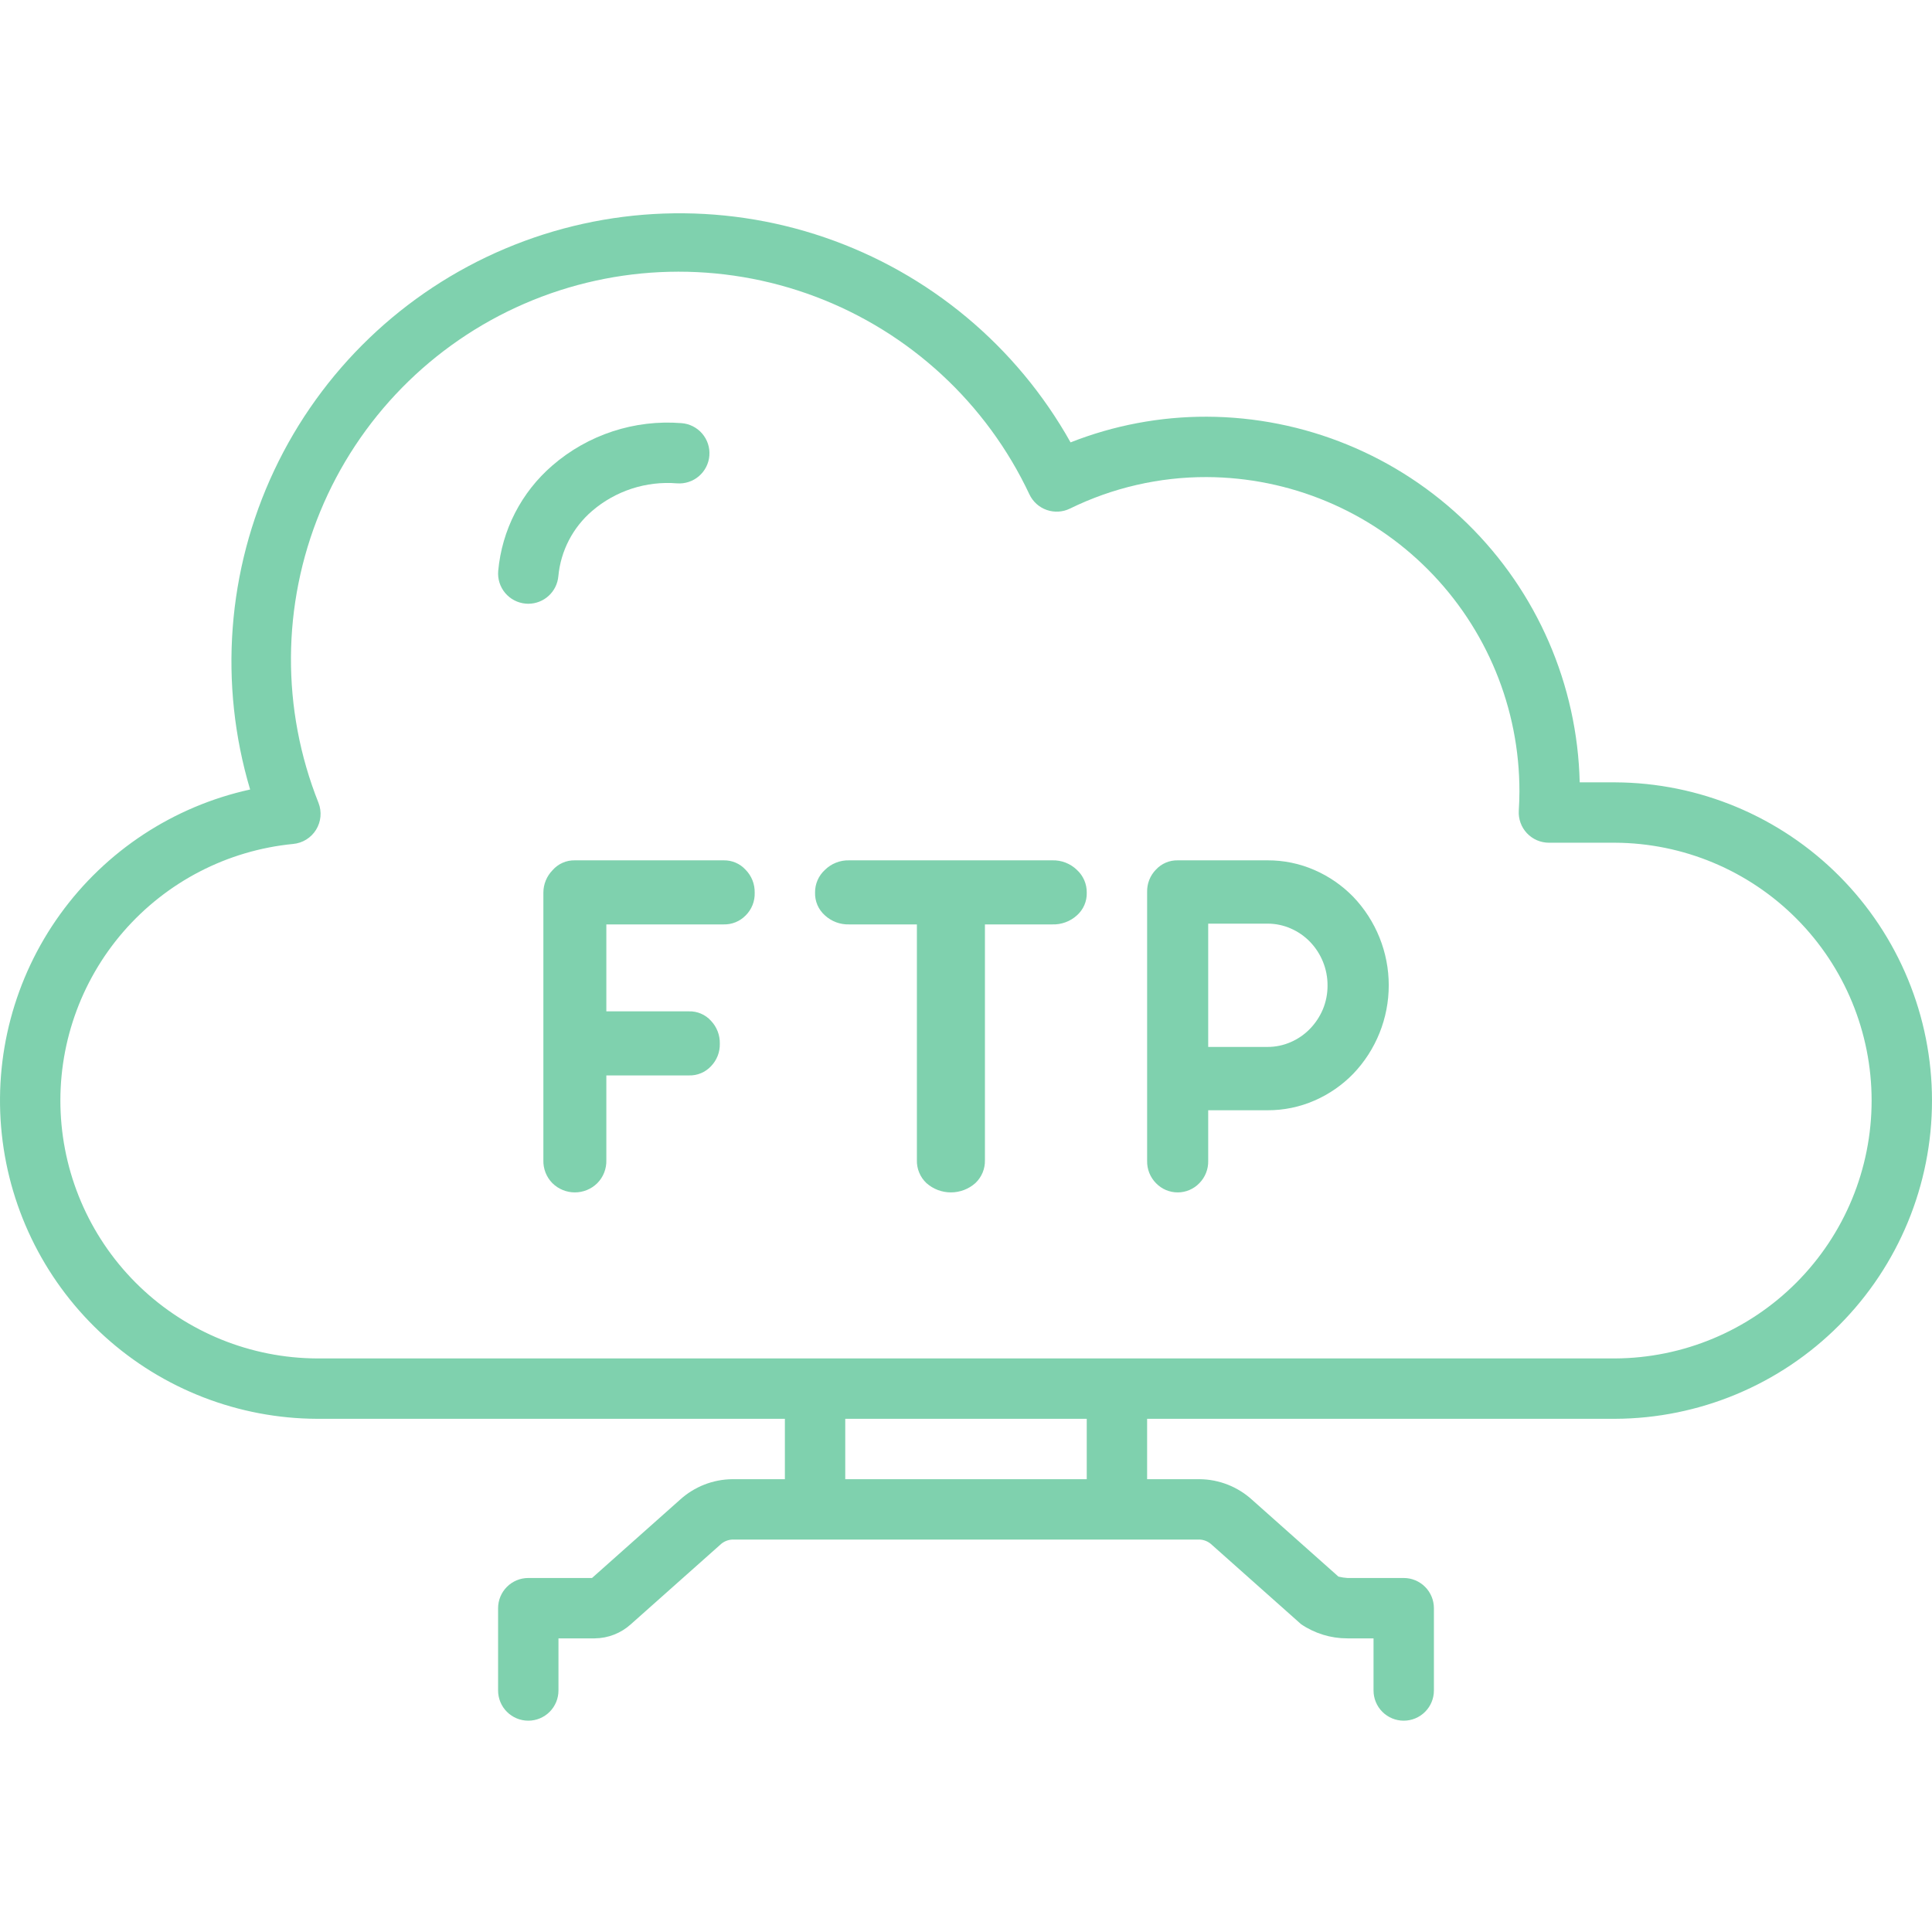 <svg width="200" height="200" viewBox="0 0 200 200" fill="none" xmlns="http://www.w3.org/2000/svg">
<g clip-path="url(#clip0_84_801)">
<path d="M167.188 80.988H163.53C163.294 70.89 159.125 61.282 151.911 54.212C144.696 47.142 135.007 43.169 124.905 43.137C120.086 43.126 115.307 44.028 110.824 45.796C105.243 35.834 96.184 28.28 85.381 24.581C74.578 20.882 62.79 21.296 52.274 25.746C41.757 30.195 33.252 38.367 28.384 48.696C23.517 59.026 22.63 70.787 25.893 81.73C17.969 83.468 10.964 88.069 6.22 94.651C1.477 101.232 -0.672 109.333 0.184 117.4C1.041 125.468 4.844 132.936 10.864 138.375C16.885 143.813 24.7 146.84 32.812 146.875H81.25V153.125H75.802C73.799 153.147 71.875 153.904 70.393 155.252L61.285 163.353H54.688C53.859 163.353 53.064 163.682 52.478 164.268C51.892 164.854 51.563 165.649 51.562 166.478V175C51.562 175.829 51.892 176.624 52.478 177.21C53.064 177.796 53.859 178.125 54.688 178.125C55.516 178.125 56.311 177.796 56.897 177.21C57.483 176.624 57.812 175.829 57.812 175V169.603H61.562C62.946 169.592 64.278 169.072 65.304 168.143L74.546 159.923C74.885 159.595 75.331 159.4 75.802 159.375H124.198C124.669 159.4 125.114 159.594 125.453 159.921L134.692 168.14C136.101 169.095 137.764 169.605 139.466 169.603H142.188V175C142.188 175.829 142.517 176.624 143.103 177.21C143.689 177.796 144.484 178.125 145.313 178.125C146.141 178.125 146.936 177.796 147.522 177.21C148.108 176.624 148.438 175.829 148.438 175V166.478C148.437 165.649 148.108 164.854 147.522 164.268C146.936 163.682 146.141 163.353 145.313 163.353H139.477C139.166 163.332 138.858 163.285 138.556 163.211L129.606 155.25C128.124 153.904 126.2 153.147 124.198 153.125H118.75V146.875H167.188C175.902 146.84 184.247 143.354 190.397 137.179C196.546 131.005 199.999 122.646 199.999 113.932C199.999 105.217 196.546 96.858 190.397 90.684C184.247 84.51 175.902 81.023 167.188 80.988ZM112.5 153.125H87.5V146.875H112.5V153.125ZM167.188 140.625H32.812C25.969 140.591 19.4 137.931 14.462 133.193C9.524 128.455 6.595 122.001 6.279 115.165C5.962 108.329 8.284 101.633 12.763 96.459C17.243 91.286 23.538 88.03 30.349 87.365C30.831 87.32 31.296 87.164 31.708 86.909C32.119 86.654 32.466 86.307 32.72 85.895C32.974 85.483 33.13 85.018 33.173 84.536C33.217 84.054 33.149 83.568 32.973 83.117C29.109 73.425 29.171 62.609 33.147 52.962C37.123 43.316 44.7 35.597 54.272 31.443C63.843 27.289 74.656 27.025 84.418 30.709C94.18 34.393 102.123 41.734 106.564 51.176C106.74 51.55 106.99 51.885 107.297 52.163C107.604 52.44 107.964 52.653 108.354 52.79C108.745 52.927 109.159 52.985 109.572 52.961C109.985 52.937 110.389 52.831 110.761 52.649C115.163 50.491 120.003 49.375 124.905 49.387C133.512 49.418 141.756 52.861 147.827 58.962C153.899 65.063 157.302 73.323 157.291 81.93C157.291 82.6 157.264 83.265 157.224 83.925C157.199 84.351 157.26 84.777 157.406 85.178C157.551 85.579 157.777 85.945 158.069 86.255C158.361 86.566 158.714 86.813 159.105 86.982C159.496 87.151 159.918 87.238 160.344 87.238H167.188C174.244 87.273 181 90.101 185.977 95.103C190.955 100.105 193.749 106.875 193.749 113.932C193.749 120.988 190.955 127.758 185.977 132.76C181 137.762 174.244 140.59 167.188 140.625Z" fill="#00A55E" fill-opacity="0.5"/>
<path d="M57.801 59.644C58.046 57.023 59.301 54.601 61.301 52.888C62.502 51.857 63.897 51.074 65.403 50.584C66.909 50.094 68.497 49.908 70.076 50.036C70.486 50.068 70.897 50.018 71.288 49.891C71.678 49.764 72.04 49.56 72.352 49.293C72.664 49.025 72.92 48.699 73.106 48.333C73.291 47.966 73.403 47.567 73.434 47.157C73.465 46.747 73.415 46.335 73.287 45.945C73.159 45.555 72.955 45.194 72.687 44.882C72.419 44.571 72.092 44.315 71.725 44.13C71.358 43.945 70.959 43.834 70.549 43.804C68.142 43.611 65.721 43.9 63.426 44.652C61.132 45.404 59.01 46.605 57.184 48.186C53.967 50.959 51.956 54.875 51.574 59.106C51.502 59.931 51.762 60.752 52.295 61.386C52.829 62.02 53.592 62.417 54.418 62.488C54.51 62.496 54.6 62.5 54.691 62.5C55.473 62.499 56.225 62.205 56.801 61.676C57.377 61.148 57.733 60.423 57.801 59.644ZM74.92 89.062H59.509C59.072 89.052 58.638 89.139 58.239 89.316C57.839 89.493 57.483 89.756 57.197 90.086C56.592 90.706 56.252 91.538 56.25 92.405V120.093C56.235 120.534 56.311 120.974 56.472 121.385C56.633 121.797 56.876 122.171 57.187 122.485C57.805 123.095 58.639 123.437 59.508 123.437C60.377 123.437 61.211 123.095 61.829 122.485C62.14 122.171 62.384 121.797 62.545 121.386C62.706 120.974 62.782 120.535 62.768 120.093V111.327H71.31C71.737 111.341 72.162 111.264 72.557 111.1C72.952 110.936 73.308 110.69 73.6 110.378C73.901 110.069 74.137 109.703 74.294 109.301C74.451 108.9 74.526 108.47 74.515 108.039C74.535 107.158 74.205 106.305 73.597 105.668C73.309 105.349 72.955 105.097 72.56 104.93C72.165 104.762 71.739 104.681 71.31 104.695H62.768V95.694H74.92C75.342 95.704 75.761 95.627 76.152 95.467C76.543 95.307 76.896 95.069 77.191 94.766C77.501 94.459 77.745 94.09 77.905 93.684C78.066 93.277 78.141 92.842 78.125 92.405C78.134 91.968 78.055 91.533 77.894 91.126C77.732 90.719 77.49 90.349 77.183 90.037C76.897 89.723 76.547 89.474 76.157 89.305C75.766 89.137 75.345 89.055 74.92 89.062ZM108.919 89.062H87.897C87.435 89.05 86.975 89.132 86.546 89.302C86.116 89.471 85.725 89.726 85.396 90.051C85.069 90.349 84.809 90.713 84.633 91.118C84.457 91.524 84.369 91.963 84.375 92.405C84.362 92.847 84.445 93.286 84.62 93.692C84.795 94.097 85.058 94.46 85.388 94.753C86.069 95.383 86.969 95.722 87.897 95.694H94.916V120.093C94.903 120.538 94.985 120.98 95.156 121.39C95.326 121.801 95.582 122.171 95.906 122.476C96.603 123.095 97.504 123.437 98.437 123.437C99.37 123.437 100.271 123.095 100.968 122.476C101.292 122.171 101.548 121.801 101.719 121.39C101.889 120.98 101.971 120.538 101.959 120.093V95.694H108.919C109.865 95.729 110.787 95.391 111.487 94.754C111.817 94.46 112.079 94.098 112.254 93.692C112.429 93.286 112.513 92.847 112.5 92.405C112.506 91.963 112.418 91.524 112.242 91.119C112.066 90.713 111.807 90.349 111.48 90.051C111.141 89.722 110.74 89.466 110.3 89.296C109.86 89.126 109.39 89.047 108.919 89.062ZM140.085 92.836C138.944 91.664 137.587 90.725 136.088 90.071C134.554 89.399 132.897 89.056 131.223 89.062H121.911C121.493 89.054 121.077 89.134 120.692 89.297C120.306 89.46 119.96 89.703 119.674 90.009C119.371 90.315 119.133 90.68 118.974 91.08C118.815 91.481 118.739 91.91 118.75 92.341V120.16C118.739 120.59 118.815 121.019 118.974 121.419C119.133 121.819 119.371 122.183 119.674 122.488C119.965 122.788 120.312 123.027 120.696 123.19C121.081 123.353 121.494 123.437 121.911 123.437C122.329 123.438 122.742 123.354 123.126 123.191C123.511 123.028 123.858 122.79 124.149 122.49C124.452 122.184 124.69 121.82 124.849 121.419C125.008 121.019 125.084 120.591 125.073 120.16V114.933H131.223C132.897 114.94 134.554 114.596 136.088 113.924C137.587 113.271 138.945 112.331 140.085 111.159C142.445 108.693 143.763 105.411 143.763 101.998C143.763 98.584 142.445 95.302 140.085 92.836ZM136.944 104.483C136.628 105.232 136.176 105.916 135.611 106.5C135.044 107.085 134.368 107.553 133.62 107.877C132.865 108.209 132.048 108.38 131.223 108.378H125.073V95.615H131.223C132.049 95.614 132.865 95.785 133.621 96.117C134.368 96.442 135.044 96.911 135.611 97.495C136.777 98.704 137.428 100.318 137.427 101.997C137.434 102.85 137.27 103.695 136.944 104.483Z" fill="#00A55E" fill-opacity="0.5"/>
</g>
<defs>
<clipPath id="clip0_84_801">
<rect width="200" height="200" fill="white"/>
</clipPath>
</defs>
</svg>
